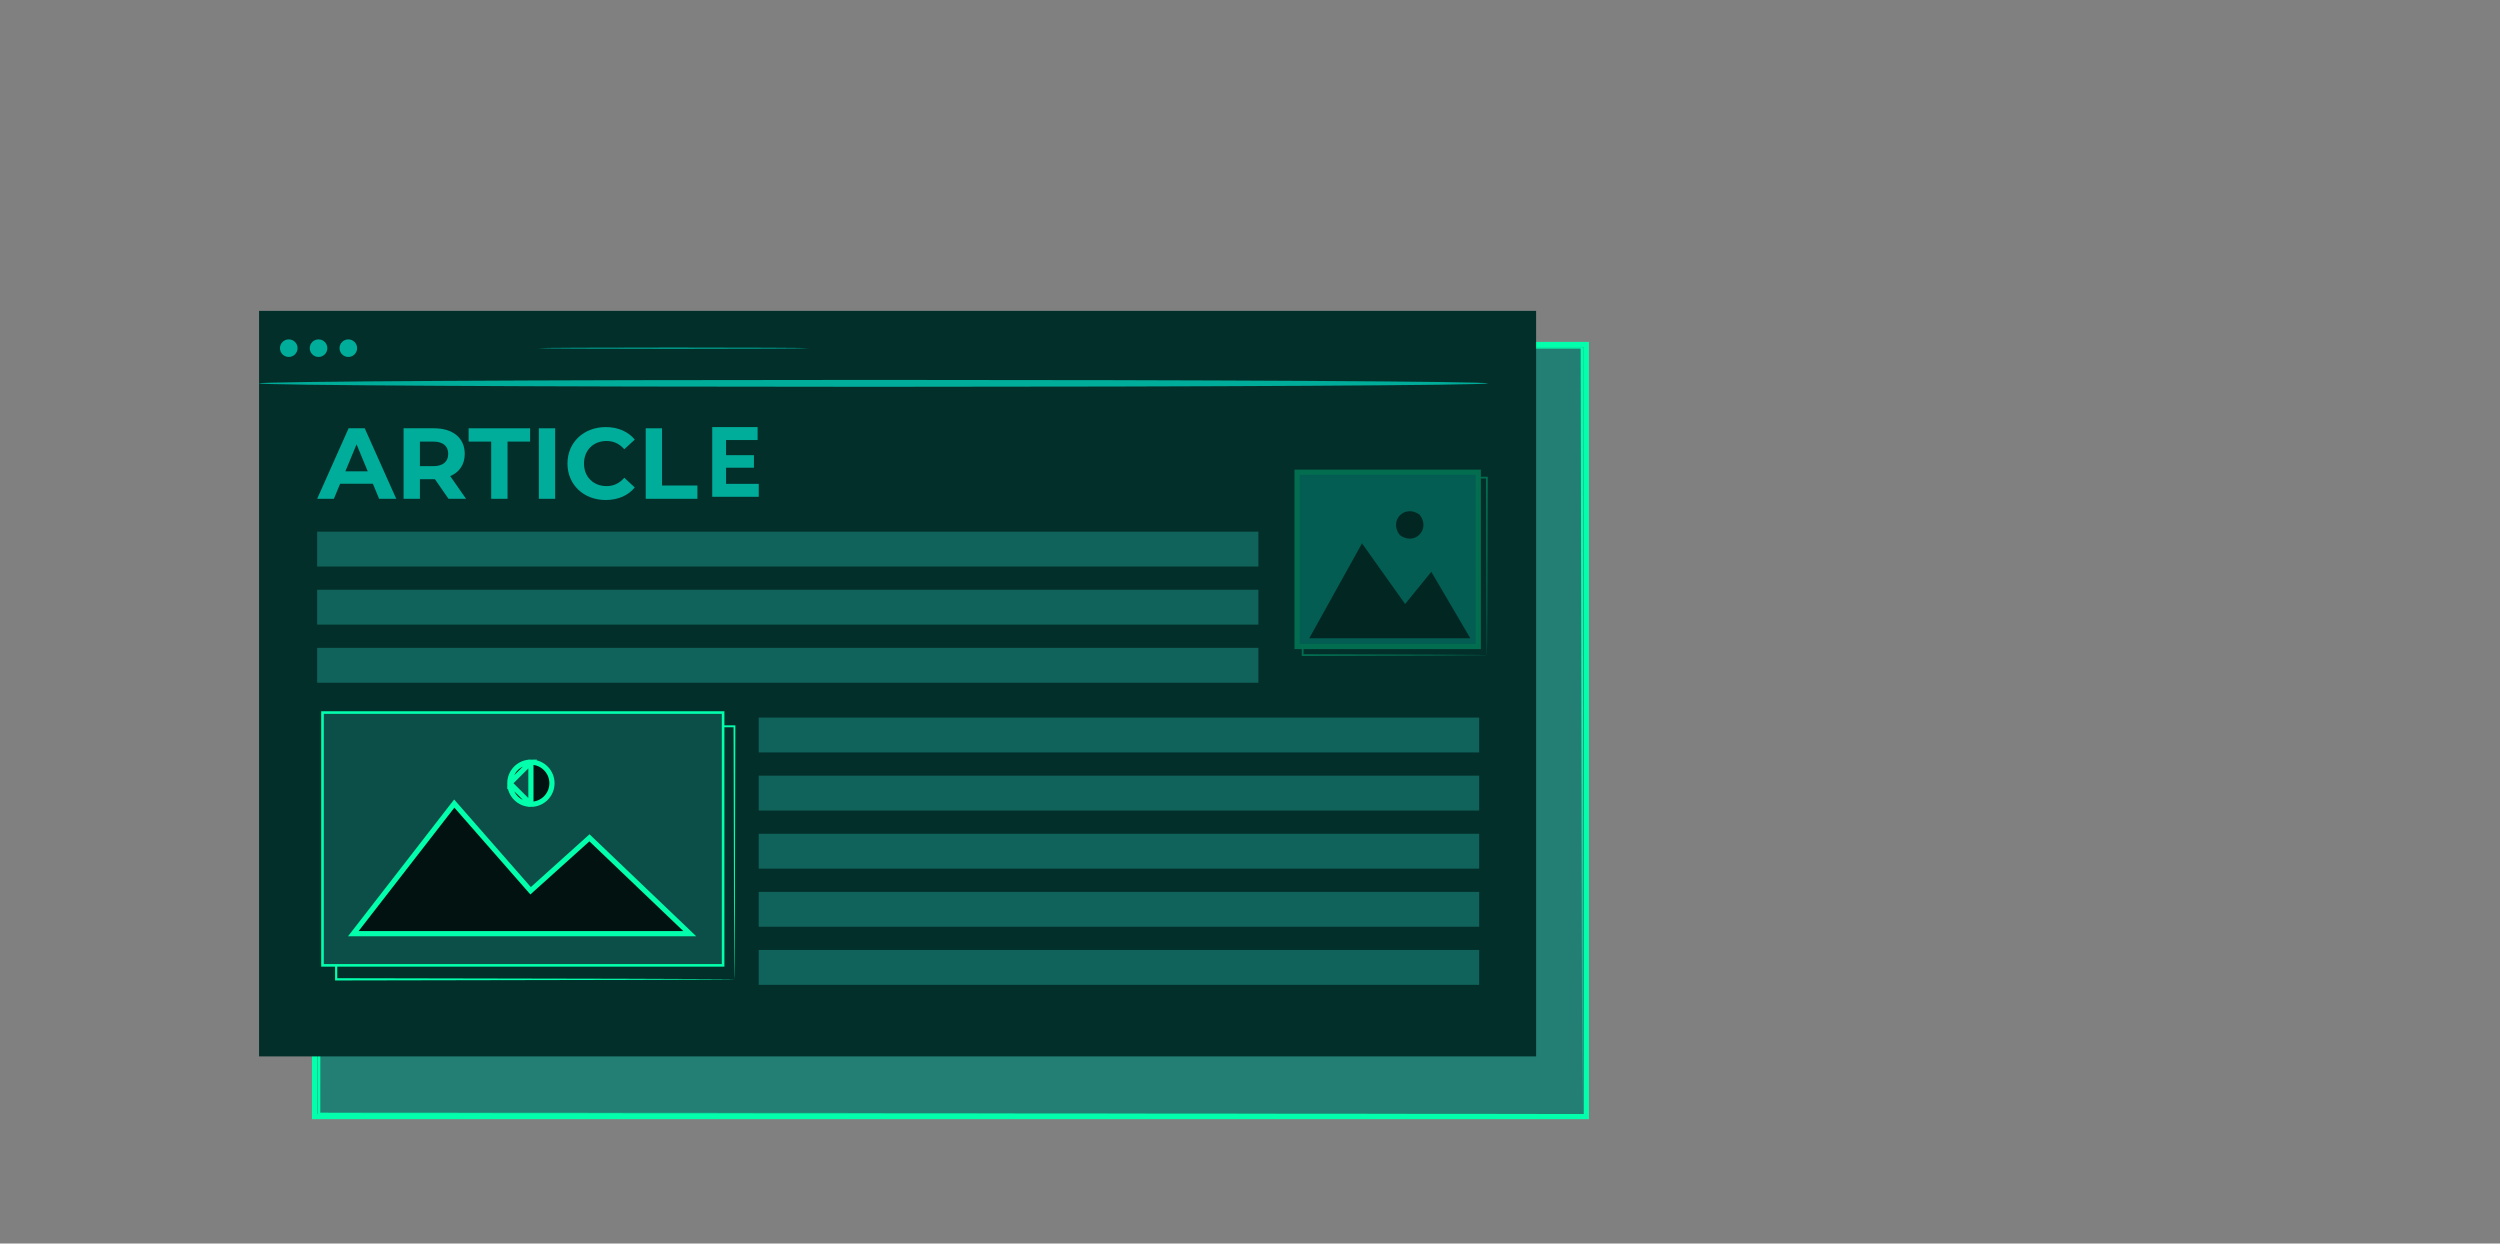 <svg width="193" height="96" viewBox="0 0 193 96" fill="none" xmlns="http://www.w3.org/2000/svg">
<rect x="0" y="0" width="193" height="96" fill="#808080" stroke="none"/>
<path d="M87.477 35.799C87.477 35.826 73.742 35.848 56.803 35.848C39.858 35.848 26.126 35.826 26.126 35.799C26.126 35.772 39.858 35.749 56.803 35.749C73.742 35.749 87.477 35.772 87.477 35.799Z" fill="white"/>
<path d="M68.674 33.036C68.674 33.063 63.989 33.085 58.21 33.085C52.43 33.085 47.745 33.063 47.745 33.036C47.745 33.009 52.43 32.987 58.21 32.987C63.989 32.987 68.674 33.009 68.674 33.036Z" fill="#455A64"/>
<path d="M29.192 33.036C29.192 33.411 28.889 33.715 28.514 33.715C28.14 33.715 27.836 33.411 27.836 33.036C27.836 32.662 28.14 32.358 28.514 32.358C28.889 32.358 29.192 32.662 29.192 33.036Z" fill="#E0E0E0"/>
<path d="M31.491 33.036C31.491 33.411 31.188 33.715 30.813 33.715C30.439 33.715 30.135 33.411 30.135 33.036C30.135 32.662 30.439 32.358 30.813 32.358C31.188 32.358 31.491 32.662 31.491 33.036Z" fill="#E0E0E0"/>
<path d="M33.791 33.036C33.791 33.411 33.487 33.715 33.113 33.715C32.738 33.715 32.434 33.411 32.434 33.036C32.434 32.662 32.738 32.358 33.113 32.358C33.487 32.358 33.791 32.662 33.791 33.036Z" fill="#E0E0E0"/>
<path d="M49.463 44.058H48.057L47.789 44.707H47.071L48.421 41.679H49.113L50.467 44.707H49.732L49.463 44.058ZM49.243 43.526L48.763 42.366L48.282 43.526H49.243Z" fill="#455A64"/>
<path d="M52.711 44.707L52.127 43.863H52.093H51.483V44.707H50.782V41.679H52.093C52.902 41.679 53.408 42.098 53.408 42.777C53.408 43.231 53.179 43.565 52.785 43.733L53.464 44.707H52.711ZM52.054 42.25H51.483V43.305H52.054C52.482 43.305 52.699 43.106 52.699 42.777C52.699 42.444 52.482 42.25 52.054 42.25Z" fill="#455A64"/>
<path d="M54.544 42.25H53.575V41.679H56.214V42.25H55.245V44.707H54.544V42.25Z" fill="#455A64"/>
<path d="M56.591 41.679H57.291V44.707H56.591V41.679Z" fill="#455A64"/>
<path d="M57.818 43.193C57.818 42.28 58.519 41.627 59.462 41.627C59.985 41.627 60.422 41.817 60.708 42.163L60.258 42.579C60.054 42.345 59.799 42.224 59.497 42.224C58.93 42.224 58.528 42.622 58.528 43.193C58.528 43.764 58.93 44.162 59.497 44.162C59.799 44.162 60.054 44.041 60.258 43.803L60.708 44.218C60.422 44.568 59.985 44.758 59.458 44.758C58.519 44.759 57.818 44.105 57.818 43.193Z" fill="#455A64"/>
<path d="M61.18 41.679H61.88V44.136H63.399V44.707H61.18V41.679Z" fill="#455A64"/>
<path d="M66.136 44.144V44.707H63.792V41.679H66.08V42.241H64.488V42.899H65.894V43.444H64.488V44.144H66.136Z" fill="#455A64"/>
<path d="M45.577 43.464C45.577 43.491 42.329 43.513 38.324 43.513C34.317 43.513 31.07 43.491 31.07 43.464C31.07 43.437 34.317 43.415 38.324 43.415C42.329 43.415 45.577 43.437 45.577 43.464Z" fill="white"/>
<path d="M84.146 43.464C84.146 43.491 80.736 43.513 76.531 43.513C72.324 43.513 68.915 43.491 68.915 43.464C68.915 43.437 72.324 43.415 76.531 43.415C80.736 43.415 84.146 43.437 84.146 43.464Z" fill="white"/>
<path d="M45.321 48.855C45.321 48.901 42.104 48.938 38.137 48.938C34.168 48.938 30.951 48.901 30.951 48.855C30.951 48.809 34.168 48.772 38.137 48.772C42.104 48.772 45.321 48.809 45.321 48.855Z" fill="white"/>
<path d="M56.403 52.304C56.403 52.35 50.705 52.387 43.678 52.387C36.648 52.387 30.951 52.35 30.951 52.304C30.951 52.258 36.648 52.221 43.678 52.221C50.705 52.22 56.403 52.258 56.403 52.304Z" fill="white"/>
<path d="M65.105 52.051C65.105 52.098 63.561 52.135 61.657 52.135C59.753 52.135 58.209 52.098 58.209 52.051C58.209 52.005 59.753 51.968 61.657 51.968C63.561 51.968 65.105 52.006 65.105 52.051Z" fill="white"/>
<path d="M81.979 51.904C81.979 51.951 78.793 51.988 74.863 51.988C70.933 51.988 67.747 51.95 67.747 51.904C67.747 51.858 70.933 51.821 74.863 51.821C78.793 51.821 81.979 51.858 81.979 51.904Z" fill="white"/>
<path d="M81.831 54.839C81.831 54.885 70.4 54.922 56.303 54.922C42.2 54.922 30.772 54.885 30.772 54.839C30.772 54.793 42.2 54.756 56.303 54.756C70.4 54.756 81.831 54.793 81.831 54.839Z" fill="white"/>
<path d="M54.541 57.92C54.541 57.966 49.252 58.003 42.73 58.003C36.205 58.003 30.918 57.966 30.918 57.92C30.918 57.874 36.205 57.837 42.73 57.837C49.252 57.837 54.541 57.874 54.541 57.92Z" fill="white"/>
<path d="M63.196 57.92C63.196 57.966 61.751 58.003 59.968 58.003C58.186 58.003 56.74 57.966 56.74 57.92C56.74 57.874 58.185 57.837 59.968 57.837C61.751 57.837 63.196 57.874 63.196 57.92Z" fill="white"/>
<path d="M81.831 57.627C81.831 57.673 78.119 57.71 73.541 57.71C68.962 57.71 65.251 57.672 65.251 57.627C65.251 57.581 68.962 57.544 73.541 57.544C78.119 57.544 81.831 57.581 81.831 57.627Z" fill="white"/>
<path d="M56.082 84.322C56.082 84.368 50.384 84.406 43.357 84.406C36.327 84.406 30.63 84.368 30.63 84.322C30.63 84.276 36.327 84.239 43.357 84.239C50.384 84.239 56.082 84.276 56.082 84.322Z" fill="white"/>
<path d="M64.784 84.07C64.784 84.116 63.24 84.153 61.336 84.153C59.431 84.153 57.888 84.115 57.888 84.07C57.888 84.023 59.431 83.986 61.336 83.986C63.24 83.986 64.784 84.023 64.784 84.07Z" fill="white"/>
<path d="M81.657 83.923C81.657 83.969 78.471 84.006 74.541 84.006C70.611 84.006 67.425 83.969 67.425 83.923C67.425 83.877 70.611 83.84 74.541 83.84C78.471 83.84 81.657 83.877 81.657 83.923Z" fill="white"/>
<path d="M81.51 82.08C81.51 82.126 70.079 82.163 55.981 82.163C41.879 82.163 30.45 82.126 30.45 82.08C30.45 82.034 41.879 81.997 55.981 81.997C70.079 81.997 81.51 82.034 81.51 82.08Z" fill="white"/>
<path d="M87.791 85.161C87.791 85.207 82.503 85.245 75.981 85.245C69.456 85.245 64.169 85.207 64.169 85.161C64.169 85.116 69.456 85.078 75.981 85.078C82.503 85.078 87.791 85.115 87.791 85.161Z" fill="white"/>
<path d="M61.987 61.182H30.738V81.132H61.987V61.182Z" fill="#FF725E"/>
<path d="M60.643 79.545C60.643 79.545 60.638 79.437 60.636 79.234C60.634 79.026 60.632 78.726 60.628 78.335C60.624 77.544 60.619 76.389 60.612 74.908C60.604 71.944 60.592 67.68 60.578 62.456L60.643 62.521C52.988 62.526 43.095 62.532 32.327 62.539H32.324L32.407 62.456C32.405 68.51 32.403 74.288 32.401 79.545L32.324 79.468C40.621 79.484 47.69 79.497 52.691 79.506C55.192 79.515 57.175 79.522 58.538 79.527C59.216 79.531 59.739 79.534 60.099 79.536C60.273 79.538 60.407 79.54 60.502 79.541C60.594 79.542 60.643 79.545 60.643 79.545C60.643 79.545 60.6 79.548 60.512 79.55C60.418 79.551 60.287 79.552 60.117 79.554C59.761 79.556 59.243 79.559 58.572 79.563C57.212 79.568 55.236 79.575 52.742 79.584C47.729 79.594 40.642 79.607 32.324 79.622L32.247 79.622V79.545C32.245 74.287 32.243 68.51 32.241 62.455V62.372H32.325H32.327C43.096 62.379 52.989 62.386 60.643 62.39H60.708L60.708 62.455C60.694 67.697 60.682 71.974 60.674 74.947C60.667 76.422 60.661 77.572 60.657 78.36C60.654 78.746 60.652 79.042 60.65 79.247C60.647 79.446 60.643 79.545 60.643 79.545Z" fill="white"/>
<g opacity="0.2">
<path d="M33.09 79.546L41.281 68.989L47.201 75.75L51.731 71.672L59.971 79.546H33.09Z" fill="black"/>
</g>
<g opacity="0.2">
<path d="M49.033 67.732C49.033 68.741 48.215 69.559 47.206 69.559C46.198 69.559 45.38 68.741 45.38 67.732C45.38 66.724 46.197 65.906 47.206 65.906C48.215 65.906 49.033 66.724 49.033 67.732Z" fill="black"/>
</g>
<path d="M81.831 61.008C81.831 61.054 77.909 61.091 73.072 61.091C68.233 61.091 64.312 61.053 64.312 61.008C64.312 60.962 68.233 60.924 73.072 60.924C77.909 60.924 81.831 60.962 81.831 61.008Z" fill="white"/>
<path d="M81.831 64.112C81.831 64.159 77.909 64.196 73.072 64.196C68.233 64.196 64.312 64.158 64.312 64.112C64.312 64.066 68.233 64.029 73.072 64.029C77.909 64.029 81.831 64.067 81.831 64.112Z" fill="white"/>
<path d="M81.203 77.627C81.203 77.673 77.281 77.71 72.444 77.71C67.605 77.71 63.684 77.672 63.684 77.627C63.684 77.581 67.605 77.543 72.444 77.543C77.281 77.543 81.203 77.581 81.203 77.627Z" fill="white"/>
<path d="M81.203 81.132C81.203 81.178 77.281 81.215 72.444 81.215C67.605 81.215 63.684 81.177 63.684 81.132C63.684 81.085 67.605 81.048 72.444 81.048C77.281 81.048 81.203 81.085 81.203 81.132Z" fill="white"/>
<path d="M76.109 67.218C76.109 67.264 73.468 67.301 70.21 67.301C66.952 67.301 64.312 67.264 64.312 67.218C64.312 67.172 66.952 67.135 70.21 67.135C73.468 67.135 76.109 67.172 76.109 67.218Z" fill="white"/>
<path d="M81.962 67.182C81.962 67.228 80.975 67.265 79.759 67.265C78.543 67.265 77.557 67.228 77.557 67.182C77.557 67.136 78.543 67.099 79.759 67.099C80.975 67.098 81.962 67.136 81.962 67.182Z" fill="white"/>
<path d="M81.963 70.623C81.963 70.669 79.332 70.707 76.087 70.707C72.841 70.707 70.21 70.669 70.21 70.623C70.21 70.577 72.841 70.54 76.087 70.54C79.332 70.54 81.963 70.577 81.963 70.623Z" fill="white"/>
<path d="M76.109 74.101C76.109 74.147 73.468 74.184 70.21 74.184C66.952 74.184 64.312 74.147 64.312 74.101C64.312 74.055 66.952 74.018 70.21 74.018C73.468 74.017 76.109 74.055 76.109 74.101Z" fill="white"/>
<path d="M81.962 74.065C81.962 74.111 80.975 74.148 79.759 74.148C78.543 74.148 77.557 74.111 77.557 74.065C77.557 74.019 78.543 73.982 79.759 73.982C80.975 73.982 81.962 74.019 81.962 74.065Z" fill="white"/>
<path d="M67.88 70.544C67.88 70.59 67.153 70.627 66.257 70.627C65.36 70.627 64.634 70.59 64.634 70.544C64.634 70.498 65.361 70.46 66.257 70.46C67.153 70.46 67.88 70.498 67.88 70.544Z" fill="white"/>
<path d="M122.465 26.794V26.594H122.265H24.485H24.285V26.794V86V86.2H24.485H122.265H122.465V86V26.794Z" fill="#237E74" stroke="#03FFAB" stroke-width="0.4"/>
<path d="M122.146 85.95C122.145 85.466 122.097 61.88 122.026 26.855L122.146 26.91C92.928 26.911 59.711 26.913 24.628 26.916H24.618L24.75 26.855C24.741 48.84 24.733 69.23 24.727 85.95L24.618 85.9C83.585 85.93 121.243 85.949 122.146 85.95C121.244 85.95 83.586 85.97 24.618 86H24.509V85.95C24.502 69.229 24.494 48.84 24.485 26.855V26.794H24.618H24.628C59.711 26.796 92.928 26.798 122.145 26.8H122.265V26.855C122.194 61.88 122.147 85.466 122.146 85.95Z" fill="#03FFAB"/>
<path d="M84.303 33.691C84.303 33.718 70.568 33.74 53.629 33.74C36.685 33.74 22.953 33.718 22.953 33.691C22.953 33.664 36.685 33.642 53.629 33.642C70.568 33.642 84.303 33.664 84.303 33.691Z" fill="white"/>
<path d="M65.504 30.928C65.504 30.955 60.818 30.977 55.04 30.977C49.259 30.977 44.575 30.955 44.575 30.928C44.575 30.901 49.259 30.879 55.04 30.879C60.818 30.879 65.504 30.901 65.504 30.928Z" fill="#455A64"/>
<path d="M25.341 31.607C25.715 31.607 26.019 31.303 26.019 30.928C26.019 30.554 25.715 30.25 25.341 30.25C24.966 30.25 24.663 30.554 24.663 30.928C24.663 31.303 24.966 31.607 25.341 31.607Z" fill="#E0E0E0"/>
<path d="M28.319 30.928C28.319 31.303 28.015 31.607 27.64 31.607C27.266 31.607 26.962 31.303 26.962 30.928C26.962 30.554 27.266 30.25 27.64 30.25C28.015 30.25 28.319 30.554 28.319 30.928Z" fill="#E0E0E0"/>
<path d="M30.617 30.928C30.617 31.303 30.314 31.607 29.939 31.607C29.565 31.607 29.261 31.303 29.261 30.928C29.261 30.554 29.565 30.25 29.939 30.25C30.314 30.25 30.617 30.554 30.617 30.928Z" fill="#E0E0E0"/>
<path d="M46.291 41.95H44.885L44.617 42.598H43.899L45.248 39.57H45.941L47.295 42.598H46.559L46.291 41.95ZM46.07 41.418L45.59 40.258L45.11 41.418H46.07Z" fill="#455A64"/>
<path d="M49.539 42.599L48.955 41.755H48.92H48.31V42.599H47.61V39.571H48.92C49.729 39.571 50.235 39.99 50.235 40.669C50.235 41.124 50.006 41.457 49.612 41.626L50.292 42.599H49.539ZM48.881 40.142H48.311V41.197H48.881C49.31 41.197 49.526 40.998 49.526 40.669C49.526 40.337 49.31 40.142 48.881 40.142Z" fill="#455A64"/>
<path d="M51.373 40.142H50.404V39.571H53.043V40.142H52.074V42.599H51.373V40.142Z" fill="#455A64"/>
<path d="M53.418 39.571H54.119V42.599H53.418V39.571Z" fill="#455A64"/>
<path d="M54.647 41.085C54.647 40.172 55.347 39.519 56.29 39.519C56.813 39.519 57.25 39.709 57.536 40.056L57.086 40.471C56.883 40.237 56.627 40.116 56.325 40.116C55.758 40.116 55.356 40.514 55.356 41.085C55.356 41.656 55.758 42.054 56.325 42.054C56.627 42.054 56.883 41.933 57.086 41.695L57.536 42.11C57.25 42.46 56.813 42.651 56.286 42.651C55.347 42.651 54.647 41.998 54.647 41.085Z" fill="#455A64"/>
<path d="M58.007 39.571H58.708V42.028H60.226V42.599H58.007V39.571Z" fill="#455A64"/>
<path d="M62.964 42.036V42.599H60.619V39.571H62.907V40.133H61.316V40.791H62.721V41.336H61.316V42.036H62.964Z" fill="#455A64"/>
<path d="M42.403 41.356C42.403 41.383 39.155 41.405 35.15 41.405C31.144 41.405 27.897 41.383 27.897 41.356C27.897 41.329 31.144 41.307 35.15 41.307C39.155 41.307 42.403 41.329 42.403 41.356Z" fill="white"/>
<path d="M80.973 41.356C80.973 41.383 77.563 41.405 73.358 41.405C69.151 41.405 65.742 41.383 65.742 41.356C65.742 41.329 69.151 41.307 73.358 41.307C77.563 41.307 80.973 41.329 80.973 41.356Z" fill="white"/>
<path d="M42.151 46.747C42.151 46.793 38.933 46.83 34.966 46.83C30.997 46.83 27.78 46.793 27.78 46.747C27.78 46.701 30.997 46.664 34.966 46.664C38.934 46.664 42.151 46.701 42.151 46.747Z" fill="white"/>
<path d="M53.232 50.196C53.232 50.242 47.534 50.279 40.507 50.279C33.477 50.279 27.78 50.242 27.78 50.196C27.78 50.15 33.477 50.113 40.507 50.113C47.534 50.112 53.232 50.15 53.232 50.196Z" fill="white"/>
<path d="M61.934 49.944C61.934 49.99 60.39 50.027 58.486 50.027C56.581 50.027 55.038 49.989 55.038 49.944C55.038 49.898 56.581 49.86 58.486 49.86C60.39 49.86 61.934 49.898 61.934 49.944Z" fill="white"/>
<path d="M78.806 49.797C78.806 49.843 75.62 49.88 71.691 49.88C67.76 49.88 64.575 49.843 64.575 49.797C64.575 49.751 67.76 49.714 71.691 49.714C75.62 49.714 78.806 49.751 78.806 49.797Z" fill="white"/>
<path d="M78.66 52.731C78.66 52.777 67.229 52.814 53.132 52.814C39.029 52.814 27.601 52.777 27.601 52.731C27.601 52.685 39.029 52.648 53.132 52.648C67.23 52.648 78.66 52.685 78.66 52.731Z" fill="white"/>
<path d="M51.369 55.813C51.369 55.859 46.08 55.896 39.558 55.896C33.034 55.896 27.746 55.858 27.746 55.813C27.746 55.767 33.034 55.73 39.558 55.73C46.081 55.73 51.369 55.767 51.369 55.813Z" fill="white"/>
<path d="M60.026 55.813C60.026 55.859 58.581 55.896 56.798 55.896C55.016 55.896 53.57 55.858 53.57 55.813C53.57 55.767 55.015 55.73 56.798 55.73C58.581 55.73 60.026 55.767 60.026 55.813Z" fill="white"/>
<path d="M78.66 55.519C78.66 55.565 74.949 55.602 70.371 55.602C65.792 55.602 62.08 55.565 62.08 55.519C62.08 55.473 65.792 55.436 70.371 55.436C74.949 55.436 78.66 55.474 78.66 55.519Z" fill="white"/>
<path d="M78.338 79.972C78.338 80.019 66.907 80.056 52.809 80.056C38.707 80.056 27.278 80.018 27.278 79.972C27.278 79.926 38.707 79.889 52.809 79.889C66.907 79.889 78.338 79.926 78.338 79.972Z" fill="white"/>
<path d="M58.815 59.074H27.566V79.024H58.815V59.074Z" fill="#FF725E"/>
<path d="M57.471 77.438C57.471 77.438 57.467 77.33 57.464 77.126C57.463 76.918 57.46 76.618 57.457 76.227C57.453 75.436 57.448 74.281 57.441 72.8C57.432 69.837 57.421 65.572 57.407 60.348L57.471 60.413C49.817 60.418 39.924 60.425 29.155 60.431H29.153L29.236 60.348C29.234 66.403 29.232 72.18 29.23 77.438L29.153 77.36C37.45 77.376 44.519 77.389 49.52 77.398C52.021 77.407 54.004 77.414 55.367 77.419C56.045 77.423 56.568 77.426 56.927 77.429C57.102 77.43 57.236 77.432 57.331 77.433C57.423 77.434 57.471 77.438 57.471 77.438C57.471 77.438 57.429 77.441 57.34 77.442C57.246 77.443 57.116 77.445 56.945 77.447C56.589 77.449 56.071 77.452 55.401 77.456C54.041 77.461 52.064 77.468 49.57 77.477C44.557 77.486 37.47 77.499 29.153 77.514H29.076V77.437C29.074 72.179 29.072 66.402 29.07 60.347V60.264H29.153H29.155C39.924 60.271 49.817 60.278 57.471 60.282H57.536L57.536 60.347C57.522 65.589 57.51 69.866 57.502 72.839C57.495 74.314 57.489 75.465 57.486 76.252C57.482 76.638 57.48 76.934 57.478 77.139C57.476 77.339 57.471 77.438 57.471 77.438Z" fill="white"/>
<g opacity="0.2">
<path d="M29.917 77.438L38.109 66.881L44.028 73.642L48.559 69.564L56.798 77.438H29.917Z" fill="black"/>
</g>
<g opacity="0.2">
<path d="M45.862 65.624C45.862 66.633 45.044 67.451 44.035 67.451C43.027 67.451 42.209 66.633 42.209 65.624C42.209 64.616 43.027 63.798 44.035 63.798C45.044 63.798 45.862 64.616 45.862 65.624Z" fill="black"/>
</g>
<path d="M78.659 58.9C78.659 58.946 74.737 58.983 69.9 58.983C65.061 58.983 61.14 58.945 61.14 58.9C61.14 58.853 65.061 58.816 69.9 58.816C74.737 58.816 78.659 58.854 78.659 58.9Z" fill="white"/>
<path d="M78.659 62.005C78.659 62.051 74.737 62.088 69.9 62.088C65.061 62.088 61.14 62.05 61.14 62.005C61.14 61.959 65.061 61.921 69.9 61.921C74.737 61.921 78.659 61.959 78.659 62.005Z" fill="white"/>
<path d="M78.032 75.519C78.032 75.565 74.11 75.602 69.273 75.602C64.434 75.602 60.513 75.564 60.513 75.519C60.513 75.473 64.434 75.436 69.273 75.436C74.11 75.436 78.032 75.473 78.032 75.519Z" fill="white"/>
<path d="M78.032 79.024C78.032 79.07 74.11 79.107 69.273 79.107C64.434 79.107 60.513 79.069 60.513 79.024C60.513 78.978 64.434 78.94 69.273 78.94C74.11 78.94 78.032 78.978 78.032 79.024Z" fill="white"/>
<path d="M72.936 65.11C72.936 65.156 70.295 65.193 67.038 65.193C63.78 65.193 61.14 65.156 61.14 65.11C61.14 65.064 63.78 65.027 67.038 65.027C70.295 65.027 72.936 65.064 72.936 65.11Z" fill="white"/>
<path d="M78.792 65.074C78.792 65.12 77.806 65.157 76.59 65.157C75.373 65.157 74.387 65.12 74.387 65.074C74.387 65.028 75.373 64.991 76.59 64.991C77.806 64.991 78.792 65.028 78.792 65.074Z" fill="white"/>
<path d="M78.792 68.516C78.792 68.562 76.161 68.599 72.916 68.599C69.67 68.599 67.04 68.562 67.04 68.516C67.04 68.47 69.671 68.433 72.916 68.433C76.161 68.432 78.792 68.47 78.792 68.516Z" fill="white"/>
<path d="M72.936 71.993C72.936 72.04 70.295 72.077 67.038 72.077C63.78 72.077 61.14 72.039 61.14 71.993C61.14 71.947 63.78 71.91 67.038 71.91C70.295 71.91 72.936 71.947 72.936 71.993Z" fill="white"/>
<path d="M78.792 71.957C78.792 72.003 77.806 72.04 76.59 72.04C75.373 72.04 74.387 72.003 74.387 71.957C74.387 71.912 75.373 71.874 76.59 71.874C77.806 71.874 78.792 71.911 78.792 71.957Z" fill="white"/>
<path d="M64.708 68.436C64.708 68.482 63.981 68.519 63.085 68.519C62.188 68.519 61.462 68.481 61.462 68.436C61.462 68.39 62.188 68.353 63.085 68.353C63.981 68.352 64.708 68.39 64.708 68.436Z" fill="white"/>
<path d="M118.588 24H20V81.554H118.588V24Z" fill="#032F2A"/>
<path d="M114.857 29.596C114.857 29.743 93.621 29.862 67.431 29.862C41.232 29.862 20 29.743 20 29.596C20 29.448 41.232 29.329 67.431 29.329C93.621 29.327 114.857 29.448 114.857 29.596Z" fill="#00AD9A"/>
<path d="M62.453 26.879C62.453 26.906 57.767 26.928 51.989 26.928C46.208 26.928 41.523 26.906 41.523 26.879C41.523 26.852 46.208 26.83 51.989 26.83C57.767 26.829 62.453 26.852 62.453 26.879Z" fill="#00AD9A"/>
<path d="M22.293 27.557C22.667 27.557 22.971 27.254 22.971 26.879C22.971 26.504 22.667 26.201 22.293 26.201C21.918 26.201 21.614 26.504 21.614 26.879C21.614 27.254 21.918 27.557 22.293 27.557Z" fill="#00AD9A"/>
<path d="M25.27 26.879C25.27 27.253 24.966 27.557 24.591 27.557C24.217 27.557 23.913 27.253 23.913 26.879C23.913 26.505 24.217 26.201 24.591 26.201C24.966 26.201 25.27 26.504 25.27 26.879Z" fill="#00AD9A"/>
<path d="M27.569 26.879C27.569 27.253 27.266 27.557 26.891 27.557C26.517 27.557 26.213 27.253 26.213 26.879C26.213 26.505 26.517 26.201 26.891 26.201C27.266 26.201 27.569 26.504 27.569 26.879Z" fill="#00AD9A"/>
<path d="M28.786 37.342H26.258L25.776 38.508H24.485L26.912 33.064H28.156L30.59 38.508H29.268L28.786 37.342ZM28.389 36.385L27.526 34.301L26.663 36.385H28.389Z" fill="#00AD9A"/>
<path d="M34.625 38.508L33.575 36.992H33.513H32.417V38.508H31.157V33.064H33.514C34.968 33.064 35.878 33.818 35.878 35.039C35.878 35.856 35.466 36.455 34.758 36.758L35.979 38.508H34.625ZM33.443 34.091H32.417V35.988H33.443C34.213 35.988 34.602 35.63 34.602 35.039C34.602 34.441 34.213 34.091 33.443 34.091Z" fill="#00AD9A"/>
<path d="M37.921 34.091H36.179V33.064H40.923V34.091H39.181V38.508H37.921V34.091Z" fill="#00AD9A"/>
<path d="M41.599 33.064H42.859V38.508H41.599V33.064Z" fill="#00AD9A"/>
<path d="M43.809 35.786C43.809 34.145 45.069 32.971 46.764 32.971C47.705 32.971 48.49 33.313 49.004 33.935L48.194 34.682C47.829 34.261 47.37 34.044 46.826 34.044C45.807 34.044 45.084 34.759 45.084 35.786C45.084 36.813 45.807 37.528 46.826 37.528C47.37 37.528 47.829 37.31 48.194 36.883L49.004 37.629C48.49 38.259 47.705 38.601 46.756 38.601C45.069 38.601 43.809 37.427 43.809 35.786Z" fill="#00AD9A"/>
<path d="M49.85 33.064H51.109V37.481H53.839V38.508H49.85V33.064Z" fill="#00AD9A"/>
<path d="M58.574 37.353V38.353H54.985V32.971H58.487V33.97H56.051V35.139H58.203V36.108H56.051V37.353H58.574Z" fill="#00AD9A"/>
<g opacity="0.3">
<path d="M114.787 50.574C114.787 50.574 114.785 50.55 114.783 50.507C114.783 50.458 114.781 50.395 114.78 50.316C114.778 50.141 114.775 49.894 114.772 49.577C114.768 48.925 114.761 47.984 114.754 46.788C114.745 44.389 114.733 40.973 114.719 36.872L114.787 36.941C110.669 36.944 105.786 36.949 100.567 36.953C100.548 36.97 100.718 36.8 100.646 36.874V36.878V36.885V36.9V36.929V36.988V37.105V37.339V37.805C100.646 38.116 100.646 38.425 100.646 38.732C100.646 39.347 100.646 39.957 100.646 40.561C100.645 41.768 100.644 42.949 100.644 44.099C100.641 46.399 100.639 48.574 100.636 50.574L100.566 50.504C104.811 50.518 108.357 50.531 110.849 50.539C112.092 50.547 113.071 50.553 113.749 50.558C114.08 50.562 114.337 50.564 114.518 50.566C114.601 50.568 114.667 50.569 114.717 50.57C114.762 50.571 114.786 50.573 114.787 50.574C114.789 50.575 114.768 50.577 114.725 50.578C114.676 50.579 114.613 50.581 114.533 50.582C114.355 50.584 114.103 50.587 113.777 50.59C113.104 50.595 112.129 50.601 110.893 50.609C108.389 50.618 104.829 50.63 100.566 50.645L100.496 50.645V50.574C100.493 48.574 100.491 46.399 100.488 44.099C100.487 42.949 100.487 41.767 100.486 40.561C100.486 39.957 100.485 39.347 100.485 38.732C100.485 38.425 100.485 38.116 100.485 37.805V37.339V37.105V36.988V36.929V36.9V36.885V36.878V36.874C100.414 36.945 100.583 36.773 100.567 36.791C105.786 36.795 110.668 36.799 114.787 36.802L114.856 36.803L114.856 36.872C114.841 40.992 114.829 44.423 114.821 46.832C114.813 48.021 114.807 48.958 114.803 49.605C114.799 49.918 114.797 50.16 114.795 50.331C114.793 50.408 114.792 50.468 114.791 50.515C114.79 50.555 114.789 50.575 114.787 50.574Z" fill="#03FFAB"/>
<path d="M100.136 49.912V36.457H114.124V49.912H100.136Z" fill="#03C8B2" stroke="#03FFAB" stroke-width="0.4"/>
<path d="M101.076 49.273L105.146 41.948L108.475 46.63L110.498 44.144L113.508 49.273H101.076Z" fill="#011210"/>
<path d="M109.608 39.748C110.471 40.881 109.19 42.162 108.056 41.299C107.194 40.166 108.475 38.885 109.608 39.748Z" fill="#011210"/>
</g>
<path d="M26.377 72.827V56.707H53.907V72.827H26.377Z" fill="#10635A" stroke="#03FFAB" stroke-width="0.4"/>
<path d="M56.7 75.604C56.7 75.604 56.695 75.481 56.692 75.248C56.69 75.01 56.687 74.668 56.684 74.221C56.68 73.317 56.674 71.996 56.666 70.303C56.657 66.916 56.645 62.042 56.629 56.071L56.7 56.145C48.388 56.151 37.647 56.158 25.955 56.166H25.953L26.043 56.071C26.041 62.991 26.038 69.594 26.036 75.604L25.953 75.516C34.961 75.534 42.636 75.549 48.066 75.559C50.782 75.57 52.934 75.578 54.415 75.583C55.151 75.588 55.718 75.591 56.109 75.594C56.298 75.596 56.443 75.598 56.547 75.599C56.647 75.601 56.7 75.604 56.7 75.604C56.7 75.604 56.653 75.608 56.557 75.609C56.456 75.611 56.313 75.612 56.128 75.615C55.742 75.617 55.18 75.621 54.451 75.625C52.975 75.631 50.829 75.639 48.121 75.649C42.678 75.66 34.984 75.675 25.953 75.692H25.869V75.604C25.867 69.594 25.865 62.99 25.862 56.07V55.975H25.953H25.955C37.648 55.983 48.389 55.99 56.7 55.995H56.771L56.77 56.07C56.755 62.061 56.742 66.95 56.733 70.349C56.726 72.034 56.719 73.349 56.716 74.249C56.712 74.69 56.71 75.028 56.708 75.263C56.705 75.491 56.7 75.604 56.7 75.604Z" fill="#03FFAB"/>
<path d="M24.897 74.526V55.009H55.824V74.526H24.897Z" fill="#0B4F48" stroke="#03FFAB" stroke-width="0.2"/>
<path d="M53.25 72.079H27.277L35.069 62.036L40.829 68.615L40.963 68.768L41.113 68.632L45.506 64.679L53.25 72.079Z" fill="#011210" stroke="#03FFAB" stroke-width="0.4"/>
<path d="M40.986 62.092C41.884 62.092 42.612 61.364 42.612 60.466C42.612 59.568 41.884 58.84 40.986 58.839V62.092ZM40.986 62.092C40.087 62.092 39.359 61.364 39.359 60.466M40.986 62.092L39.359 60.466M39.359 60.466C39.359 59.568 40.087 58.839 40.986 58.839L39.359 60.466Z" fill="#011210" stroke="#03FFAB" stroke-width="0.4"/>
<rect x="24.485" y="41.044" width="72.662" height="2.691" fill="#10635A"/>
<rect x="58.573" y="55.397" width="55.618" height="2.691" fill="#10635A"/>
<rect x="24.485" y="45.529" width="72.662" height="2.691" fill="#10635A"/>
<rect x="58.573" y="59.882" width="55.618" height="2.691" fill="#10635A"/>
<rect x="58.573" y="68.853" width="55.618" height="2.691" fill="#10635A"/>
<rect x="24.485" y="50.015" width="72.662" height="2.691" fill="#10635A"/>
<rect x="58.573" y="64.368" width="55.618" height="2.691" fill="#10635A"/>
<rect x="58.573" y="73.338" width="55.618" height="2.691" fill="#10635A"/>
</svg>
